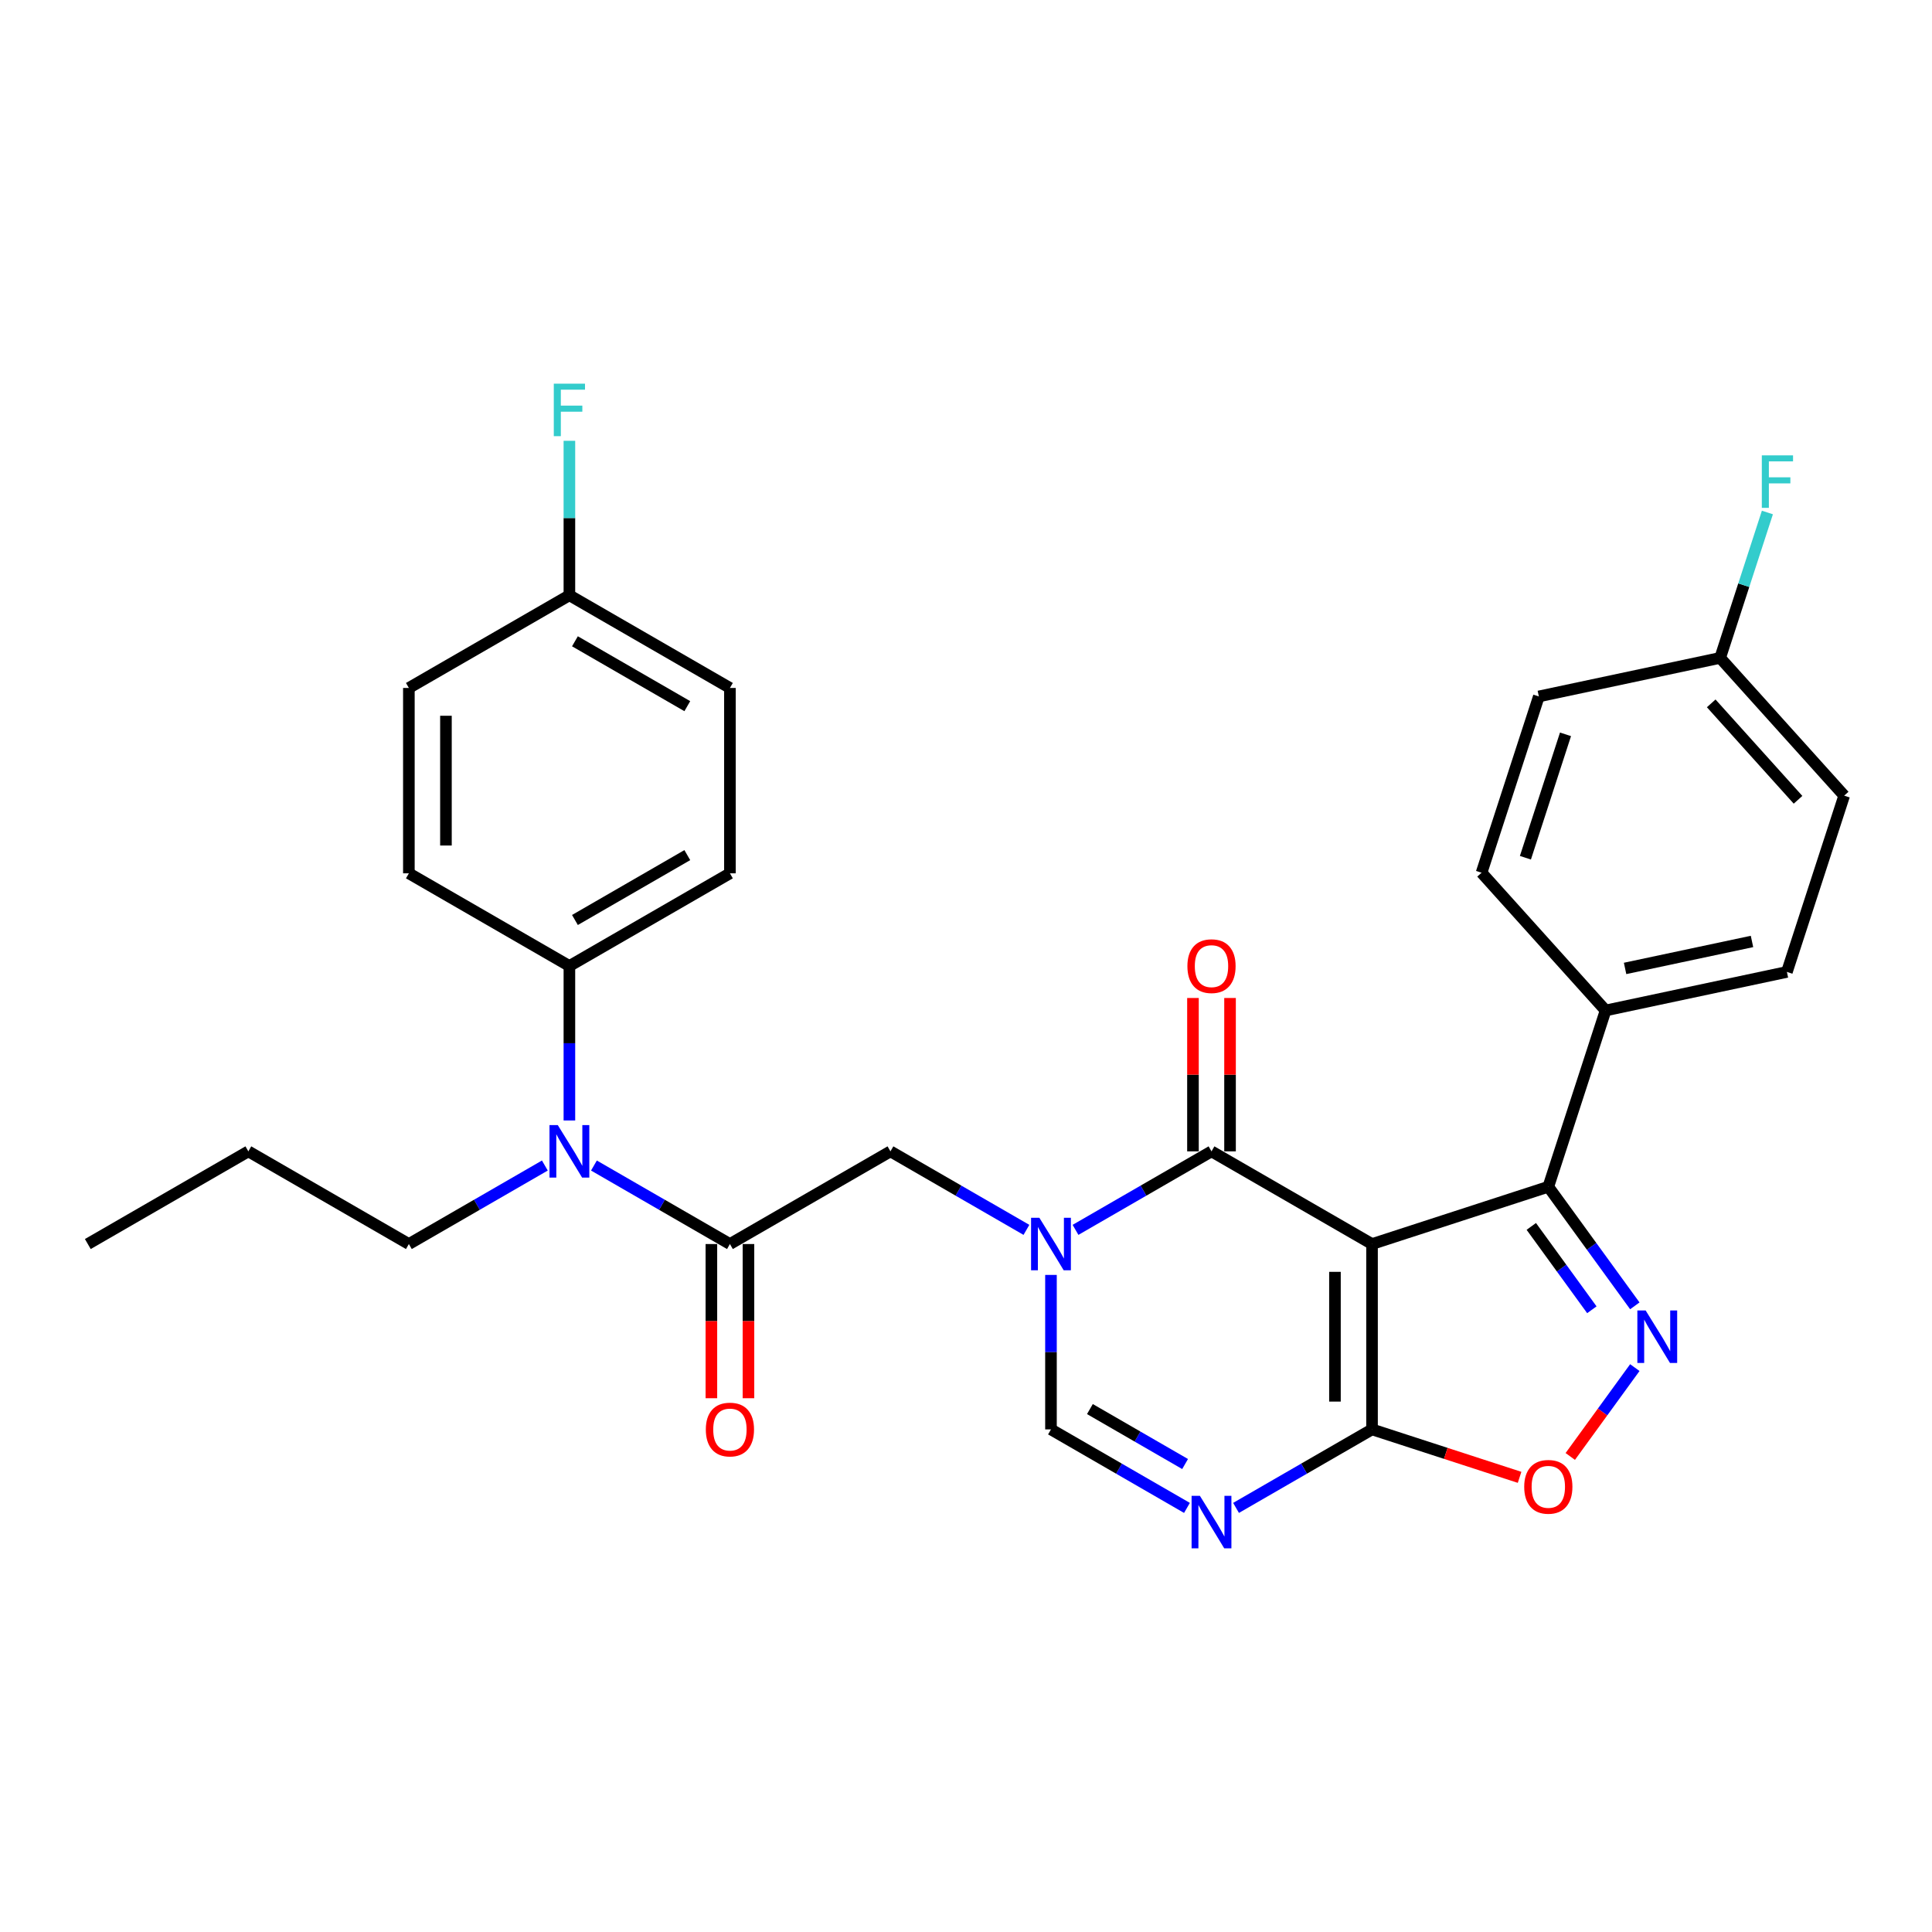 <?xml version='1.0' encoding='iso-8859-1'?>
<svg version='1.1' baseProfile='full'
              xmlns='http://www.w3.org/2000/svg'
                      xmlns:rdkit='http://www.rdkit.org/xml'
                      xmlns:xlink='http://www.w3.org/1999/xlink'
                  xml:space='preserve'
width='1000px' height='1000px' viewBox='0 0 1000 1000'>
<!-- END OF HEADER -->
<rect style='opacity:1.0;fill:#FFFFFF;stroke:none' width='1000' height='1000' x='0' y='0'> </rect>
<path class='bond-0' d='M 710.159,643.913 L 627.071,595.942' style='fill:none;fill-rule:evenodd;stroke:#000000;stroke-width:6px;stroke-linecap:butt;stroke-linejoin:miter;stroke-opacity:1' />
<path class='bond-1' d='M 710.159,643.913 L 710.159,739.855' style='fill:none;fill-rule:evenodd;stroke:#000000;stroke-width:6px;stroke-linecap:butt;stroke-linejoin:miter;stroke-opacity:1' />
<path class='bond-1' d='M 690.97,658.304 L 690.97,725.463' style='fill:none;fill-rule:evenodd;stroke:#000000;stroke-width:6px;stroke-linecap:butt;stroke-linejoin:miter;stroke-opacity:1' />
<path class='bond-2' d='M 710.159,643.913 L 801.405,614.265' style='fill:none;fill-rule:evenodd;stroke:#000000;stroke-width:6px;stroke-linecap:butt;stroke-linejoin:miter;stroke-opacity:1' />
<path class='bond-3' d='M 556.685,636.579 L 591.878,616.26' style='fill:none;fill-rule:evenodd;stroke:#0000FF;stroke-width:6px;stroke-linecap:butt;stroke-linejoin:miter;stroke-opacity:1' />
<path class='bond-3' d='M 591.878,616.26 L 627.071,595.942' style='fill:none;fill-rule:evenodd;stroke:#000000;stroke-width:6px;stroke-linecap:butt;stroke-linejoin:miter;stroke-opacity:1' />
<path class='bond-4' d='M 531.28,636.579 L 496.087,616.26' style='fill:none;fill-rule:evenodd;stroke:#0000FF;stroke-width:6px;stroke-linecap:butt;stroke-linejoin:miter;stroke-opacity:1' />
<path class='bond-4' d='M 496.087,616.26 L 460.895,595.942' style='fill:none;fill-rule:evenodd;stroke:#000000;stroke-width:6px;stroke-linecap:butt;stroke-linejoin:miter;stroke-opacity:1' />
<path class='bond-5' d='M 543.983,659.897 L 543.983,699.876' style='fill:none;fill-rule:evenodd;stroke:#0000FF;stroke-width:6px;stroke-linecap:butt;stroke-linejoin:miter;stroke-opacity:1' />
<path class='bond-5' d='M 543.983,699.876 L 543.983,739.855' style='fill:none;fill-rule:evenodd;stroke:#000000;stroke-width:6px;stroke-linecap:butt;stroke-linejoin:miter;stroke-opacity:1' />
<path class='bond-6' d='M 636.665,595.942 L 636.665,556.251' style='fill:none;fill-rule:evenodd;stroke:#000000;stroke-width:6px;stroke-linecap:butt;stroke-linejoin:miter;stroke-opacity:1' />
<path class='bond-6' d='M 636.665,556.251 L 636.665,516.56' style='fill:none;fill-rule:evenodd;stroke:#FF0000;stroke-width:6px;stroke-linecap:butt;stroke-linejoin:miter;stroke-opacity:1' />
<path class='bond-6' d='M 617.477,595.942 L 617.477,556.251' style='fill:none;fill-rule:evenodd;stroke:#000000;stroke-width:6px;stroke-linecap:butt;stroke-linejoin:miter;stroke-opacity:1' />
<path class='bond-6' d='M 617.477,556.251 L 617.477,516.56' style='fill:none;fill-rule:evenodd;stroke:#FF0000;stroke-width:6px;stroke-linecap:butt;stroke-linejoin:miter;stroke-opacity:1' />
<path class='bond-7' d='M 710.159,739.855 L 674.966,760.173' style='fill:none;fill-rule:evenodd;stroke:#000000;stroke-width:6px;stroke-linecap:butt;stroke-linejoin:miter;stroke-opacity:1' />
<path class='bond-7' d='M 674.966,760.173 L 639.773,780.491' style='fill:none;fill-rule:evenodd;stroke:#0000FF;stroke-width:6px;stroke-linecap:butt;stroke-linejoin:miter;stroke-opacity:1' />
<path class='bond-8' d='M 710.159,739.855 L 748.346,752.262' style='fill:none;fill-rule:evenodd;stroke:#000000;stroke-width:6px;stroke-linecap:butt;stroke-linejoin:miter;stroke-opacity:1' />
<path class='bond-8' d='M 748.346,752.262 L 786.534,764.67' style='fill:none;fill-rule:evenodd;stroke:#FF0000;stroke-width:6px;stroke-linecap:butt;stroke-linejoin:miter;stroke-opacity:1' />
<path class='bond-9' d='M 846.185,675.9 L 823.795,645.082' style='fill:none;fill-rule:evenodd;stroke:#0000FF;stroke-width:6px;stroke-linecap:butt;stroke-linejoin:miter;stroke-opacity:1' />
<path class='bond-9' d='M 823.795,645.082 L 801.405,614.265' style='fill:none;fill-rule:evenodd;stroke:#000000;stroke-width:6px;stroke-linecap:butt;stroke-linejoin:miter;stroke-opacity:1' />
<path class='bond-9' d='M 823.944,677.933 L 808.271,656.361' style='fill:none;fill-rule:evenodd;stroke:#0000FF;stroke-width:6px;stroke-linecap:butt;stroke-linejoin:miter;stroke-opacity:1' />
<path class='bond-9' d='M 808.271,656.361 L 792.598,634.789' style='fill:none;fill-rule:evenodd;stroke:#000000;stroke-width:6px;stroke-linecap:butt;stroke-linejoin:miter;stroke-opacity:1' />
<path class='bond-10' d='M 846.185,707.868 L 829.478,730.863' style='fill:none;fill-rule:evenodd;stroke:#0000FF;stroke-width:6px;stroke-linecap:butt;stroke-linejoin:miter;stroke-opacity:1' />
<path class='bond-10' d='M 829.478,730.863 L 812.771,753.859' style='fill:none;fill-rule:evenodd;stroke:#FF0000;stroke-width:6px;stroke-linecap:butt;stroke-linejoin:miter;stroke-opacity:1' />
<path class='bond-11' d='M 614.368,780.491 L 579.175,760.173' style='fill:none;fill-rule:evenodd;stroke:#0000FF;stroke-width:6px;stroke-linecap:butt;stroke-linejoin:miter;stroke-opacity:1' />
<path class='bond-11' d='M 579.175,760.173 L 543.983,739.855' style='fill:none;fill-rule:evenodd;stroke:#000000;stroke-width:6px;stroke-linecap:butt;stroke-linejoin:miter;stroke-opacity:1' />
<path class='bond-11' d='M 613.404,757.778 L 588.77,743.555' style='fill:none;fill-rule:evenodd;stroke:#0000FF;stroke-width:6px;stroke-linecap:butt;stroke-linejoin:miter;stroke-opacity:1' />
<path class='bond-11' d='M 588.77,743.555 L 564.135,729.332' style='fill:none;fill-rule:evenodd;stroke:#000000;stroke-width:6px;stroke-linecap:butt;stroke-linejoin:miter;stroke-opacity:1' />
<path class='bond-12' d='M 801.405,614.265 L 831.053,523.019' style='fill:none;fill-rule:evenodd;stroke:#000000;stroke-width:6px;stroke-linecap:butt;stroke-linejoin:miter;stroke-opacity:1' />
<path class='bond-13' d='M 377.807,643.913 L 460.895,595.942' style='fill:none;fill-rule:evenodd;stroke:#000000;stroke-width:6px;stroke-linecap:butt;stroke-linejoin:miter;stroke-opacity:1' />
<path class='bond-14' d='M 377.807,643.913 L 342.614,623.594' style='fill:none;fill-rule:evenodd;stroke:#000000;stroke-width:6px;stroke-linecap:butt;stroke-linejoin:miter;stroke-opacity:1' />
<path class='bond-14' d='M 342.614,623.594 L 307.421,603.276' style='fill:none;fill-rule:evenodd;stroke:#0000FF;stroke-width:6px;stroke-linecap:butt;stroke-linejoin:miter;stroke-opacity:1' />
<path class='bond-15' d='M 368.213,643.913 L 368.213,683.815' style='fill:none;fill-rule:evenodd;stroke:#000000;stroke-width:6px;stroke-linecap:butt;stroke-linejoin:miter;stroke-opacity:1' />
<path class='bond-15' d='M 368.213,683.815 L 368.213,723.717' style='fill:none;fill-rule:evenodd;stroke:#FF0000;stroke-width:6px;stroke-linecap:butt;stroke-linejoin:miter;stroke-opacity:1' />
<path class='bond-15' d='M 387.401,643.913 L 387.401,683.815' style='fill:none;fill-rule:evenodd;stroke:#000000;stroke-width:6px;stroke-linecap:butt;stroke-linejoin:miter;stroke-opacity:1' />
<path class='bond-15' d='M 387.401,683.815 L 387.401,723.717' style='fill:none;fill-rule:evenodd;stroke:#FF0000;stroke-width:6px;stroke-linecap:butt;stroke-linejoin:miter;stroke-opacity:1' />
<path class='bond-16' d='M 294.719,579.958 L 294.719,539.979' style='fill:none;fill-rule:evenodd;stroke:#0000FF;stroke-width:6px;stroke-linecap:butt;stroke-linejoin:miter;stroke-opacity:1' />
<path class='bond-16' d='M 294.719,539.979 L 294.719,500' style='fill:none;fill-rule:evenodd;stroke:#000000;stroke-width:6px;stroke-linecap:butt;stroke-linejoin:miter;stroke-opacity:1' />
<path class='bond-17' d='M 282.016,603.276 L 246.823,623.594' style='fill:none;fill-rule:evenodd;stroke:#0000FF;stroke-width:6px;stroke-linecap:butt;stroke-linejoin:miter;stroke-opacity:1' />
<path class='bond-17' d='M 246.823,623.594 L 211.631,643.913' style='fill:none;fill-rule:evenodd;stroke:#000000;stroke-width:6px;stroke-linecap:butt;stroke-linejoin:miter;stroke-opacity:1' />
<path class='bond-18' d='M 831.053,523.019 L 924.898,503.072' style='fill:none;fill-rule:evenodd;stroke:#000000;stroke-width:6px;stroke-linecap:butt;stroke-linejoin:miter;stroke-opacity:1' />
<path class='bond-18' d='M 841.14,501.258 L 906.832,487.295' style='fill:none;fill-rule:evenodd;stroke:#000000;stroke-width:6px;stroke-linecap:butt;stroke-linejoin:miter;stroke-opacity:1' />
<path class='bond-19' d='M 831.053,523.019 L 766.855,451.72' style='fill:none;fill-rule:evenodd;stroke:#000000;stroke-width:6px;stroke-linecap:butt;stroke-linejoin:miter;stroke-opacity:1' />
<path class='bond-20' d='M 294.719,500 L 377.807,452.029' style='fill:none;fill-rule:evenodd;stroke:#000000;stroke-width:6px;stroke-linecap:butt;stroke-linejoin:miter;stroke-opacity:1' />
<path class='bond-20' d='M 297.588,476.187 L 355.749,442.607' style='fill:none;fill-rule:evenodd;stroke:#000000;stroke-width:6px;stroke-linecap:butt;stroke-linejoin:miter;stroke-opacity:1' />
<path class='bond-21' d='M 294.719,500 L 211.631,452.029' style='fill:none;fill-rule:evenodd;stroke:#000000;stroke-width:6px;stroke-linecap:butt;stroke-linejoin:miter;stroke-opacity:1' />
<path class='bond-22' d='M 924.898,503.072 L 954.545,411.825' style='fill:none;fill-rule:evenodd;stroke:#000000;stroke-width:6px;stroke-linecap:butt;stroke-linejoin:miter;stroke-opacity:1' />
<path class='bond-23' d='M 766.855,451.72 L 796.503,360.474' style='fill:none;fill-rule:evenodd;stroke:#000000;stroke-width:6px;stroke-linecap:butt;stroke-linejoin:miter;stroke-opacity:1' />
<path class='bond-23' d='M 789.551,443.963 L 810.305,380.091' style='fill:none;fill-rule:evenodd;stroke:#000000;stroke-width:6px;stroke-linecap:butt;stroke-linejoin:miter;stroke-opacity:1' />
<path class='bond-24' d='M 377.807,452.029 L 377.807,356.087' style='fill:none;fill-rule:evenodd;stroke:#000000;stroke-width:6px;stroke-linecap:butt;stroke-linejoin:miter;stroke-opacity:1' />
<path class='bond-25' d='M 211.631,452.029 L 211.631,356.087' style='fill:none;fill-rule:evenodd;stroke:#000000;stroke-width:6px;stroke-linecap:butt;stroke-linejoin:miter;stroke-opacity:1' />
<path class='bond-25' d='M 230.819,437.638 L 230.819,370.479' style='fill:none;fill-rule:evenodd;stroke:#000000;stroke-width:6px;stroke-linecap:butt;stroke-linejoin:miter;stroke-opacity:1' />
<path class='bond-26' d='M 294.719,308.116 L 211.631,356.087' style='fill:none;fill-rule:evenodd;stroke:#000000;stroke-width:6px;stroke-linecap:butt;stroke-linejoin:miter;stroke-opacity:1' />
<path class='bond-27' d='M 294.719,308.116 L 294.719,268.137' style='fill:none;fill-rule:evenodd;stroke:#000000;stroke-width:6px;stroke-linecap:butt;stroke-linejoin:miter;stroke-opacity:1' />
<path class='bond-27' d='M 294.719,268.137 L 294.719,228.159' style='fill:none;fill-rule:evenodd;stroke:#33CCCC;stroke-width:6px;stroke-linecap:butt;stroke-linejoin:miter;stroke-opacity:1' />
<path class='bond-28' d='M 294.719,308.116 L 377.807,356.087' style='fill:none;fill-rule:evenodd;stroke:#000000;stroke-width:6px;stroke-linecap:butt;stroke-linejoin:miter;stroke-opacity:1' />
<path class='bond-28' d='M 297.588,331.93 L 355.749,365.509' style='fill:none;fill-rule:evenodd;stroke:#000000;stroke-width:6px;stroke-linecap:butt;stroke-linejoin:miter;stroke-opacity:1' />
<path class='bond-29' d='M 890.348,340.527 L 796.503,360.474' style='fill:none;fill-rule:evenodd;stroke:#000000;stroke-width:6px;stroke-linecap:butt;stroke-linejoin:miter;stroke-opacity:1' />
<path class='bond-30' d='M 890.348,340.527 L 902.575,302.896' style='fill:none;fill-rule:evenodd;stroke:#000000;stroke-width:6px;stroke-linecap:butt;stroke-linejoin:miter;stroke-opacity:1' />
<path class='bond-30' d='M 902.575,302.896 L 914.802,265.265' style='fill:none;fill-rule:evenodd;stroke:#33CCCC;stroke-width:6px;stroke-linecap:butt;stroke-linejoin:miter;stroke-opacity:1' />
<path class='bond-31' d='M 890.348,340.527 L 954.545,411.825' style='fill:none;fill-rule:evenodd;stroke:#000000;stroke-width:6px;stroke-linecap:butt;stroke-linejoin:miter;stroke-opacity:1' />
<path class='bond-31' d='M 885.718,364.061 L 930.656,413.97' style='fill:none;fill-rule:evenodd;stroke:#000000;stroke-width:6px;stroke-linecap:butt;stroke-linejoin:miter;stroke-opacity:1' />
<path class='bond-32' d='M 211.631,643.913 L 128.543,595.942' style='fill:none;fill-rule:evenodd;stroke:#000000;stroke-width:6px;stroke-linecap:butt;stroke-linejoin:miter;stroke-opacity:1' />
<path class='bond-33' d='M 128.543,595.942 L 45.455,643.913' style='fill:none;fill-rule:evenodd;stroke:#000000;stroke-width:6px;stroke-linecap:butt;stroke-linejoin:miter;stroke-opacity:1' />
<path  class='atom-1' d='M 537.977 630.327
L 546.88 644.719
Q 547.763 646.139, 549.183 648.71
Q 550.603 651.281, 550.68 651.435
L 550.68 630.327
L 554.287 630.327
L 554.287 657.498
L 550.564 657.498
L 541.009 641.764
Q 539.896 639.922, 538.706 637.811
Q 537.555 635.7, 537.209 635.048
L 537.209 657.498
L 533.679 657.498
L 533.679 630.327
L 537.977 630.327
' fill='#0000FF'/>
<path  class='atom-4' d='M 851.792 678.298
L 860.696 692.69
Q 861.578 694.109, 862.998 696.681
Q 864.418 699.252, 864.495 699.405
L 864.495 678.298
L 868.102 678.298
L 868.102 705.469
L 864.38 705.469
L 854.824 689.735
Q 853.711 687.892, 852.521 685.782
Q 851.37 683.671, 851.025 683.019
L 851.025 705.469
L 847.494 705.469
L 847.494 678.298
L 851.792 678.298
' fill='#0000FF'/>
<path  class='atom-5' d='M 621.065 774.24
L 629.968 788.631
Q 630.851 790.051, 632.271 792.622
Q 633.691 795.194, 633.768 795.347
L 633.768 774.24
L 637.375 774.24
L 637.375 801.411
L 633.652 801.411
L 624.097 785.676
Q 622.984 783.834, 621.794 781.724
Q 620.643 779.613, 620.297 778.96
L 620.297 801.411
L 616.767 801.411
L 616.767 774.24
L 621.065 774.24
' fill='#0000FF'/>
<path  class='atom-9' d='M 788.932 769.579
Q 788.932 763.055, 792.156 759.409
Q 795.38 755.763, 801.405 755.763
Q 807.43 755.763, 810.654 759.409
Q 813.877 763.055, 813.877 769.579
Q 813.877 776.18, 810.615 779.941
Q 807.353 783.663, 801.405 783.663
Q 795.418 783.663, 792.156 779.941
Q 788.932 776.218, 788.932 769.579
M 801.405 780.593
Q 805.55 780.593, 807.775 777.83
Q 810.04 775.028, 810.04 769.579
Q 810.04 764.245, 807.775 761.558
Q 805.55 758.833, 801.405 758.833
Q 797.26 758.833, 794.996 761.52
Q 792.77 764.206, 792.77 769.579
Q 792.77 775.067, 794.996 777.83
Q 797.26 780.593, 801.405 780.593
' fill='#FF0000'/>
<path  class='atom-11' d='M 288.713 582.356
L 297.616 596.748
Q 298.499 598.168, 299.919 600.739
Q 301.339 603.31, 301.415 603.464
L 301.415 582.356
L 305.023 582.356
L 305.023 609.527
L 301.3 609.527
L 291.744 593.793
Q 290.632 591.951, 289.442 589.84
Q 288.291 587.729, 287.945 587.077
L 287.945 609.527
L 284.415 609.527
L 284.415 582.356
L 288.713 582.356
' fill='#0000FF'/>
<path  class='atom-13' d='M 614.598 500.077
Q 614.598 493.553, 617.822 489.907
Q 621.046 486.261, 627.071 486.261
Q 633.096 486.261, 636.32 489.907
Q 639.543 493.553, 639.543 500.077
Q 639.543 506.678, 636.281 510.438
Q 633.019 514.161, 627.071 514.161
Q 621.084 514.161, 617.822 510.438
Q 614.598 506.716, 614.598 500.077
M 627.071 511.091
Q 631.215 511.091, 633.441 508.328
Q 635.706 505.526, 635.706 500.077
Q 635.706 494.742, 633.441 492.056
Q 631.215 489.331, 627.071 489.331
Q 622.926 489.331, 620.662 492.018
Q 618.436 494.704, 618.436 500.077
Q 618.436 505.565, 620.662 508.328
Q 622.926 511.091, 627.071 511.091
' fill='#FF0000'/>
<path  class='atom-15' d='M 365.334 739.931
Q 365.334 733.407, 368.558 729.761
Q 371.782 726.116, 377.807 726.116
Q 383.832 726.116, 387.055 729.761
Q 390.279 733.407, 390.279 739.931
Q 390.279 746.532, 387.017 750.293
Q 383.755 754.016, 377.807 754.016
Q 371.82 754.016, 368.558 750.293
Q 365.334 746.57, 365.334 739.931
M 377.807 750.945
Q 381.951 750.945, 384.177 748.182
Q 386.441 745.381, 386.441 739.931
Q 386.441 734.597, 384.177 731.911
Q 381.951 729.186, 377.807 729.186
Q 373.662 729.186, 371.398 731.872
Q 369.172 734.559, 369.172 739.931
Q 369.172 745.419, 371.398 748.182
Q 373.662 750.945, 377.807 750.945
' fill='#FF0000'/>
<path  class='atom-26' d='M 911.917 235.695
L 928.074 235.695
L 928.074 238.804
L 915.563 238.804
L 915.563 247.055
L 926.692 247.055
L 926.692 250.202
L 915.563 250.202
L 915.563 262.866
L 911.917 262.866
L 911.917 235.695
' fill='#33CCCC'/>
<path  class='atom-27' d='M 286.64 198.589
L 302.797 198.589
L 302.797 201.698
L 290.286 201.698
L 290.286 209.949
L 301.415 209.949
L 301.415 213.096
L 290.286 213.096
L 290.286 225.76
L 286.64 225.76
L 286.64 198.589
' fill='#33CCCC'/>
</svg>
